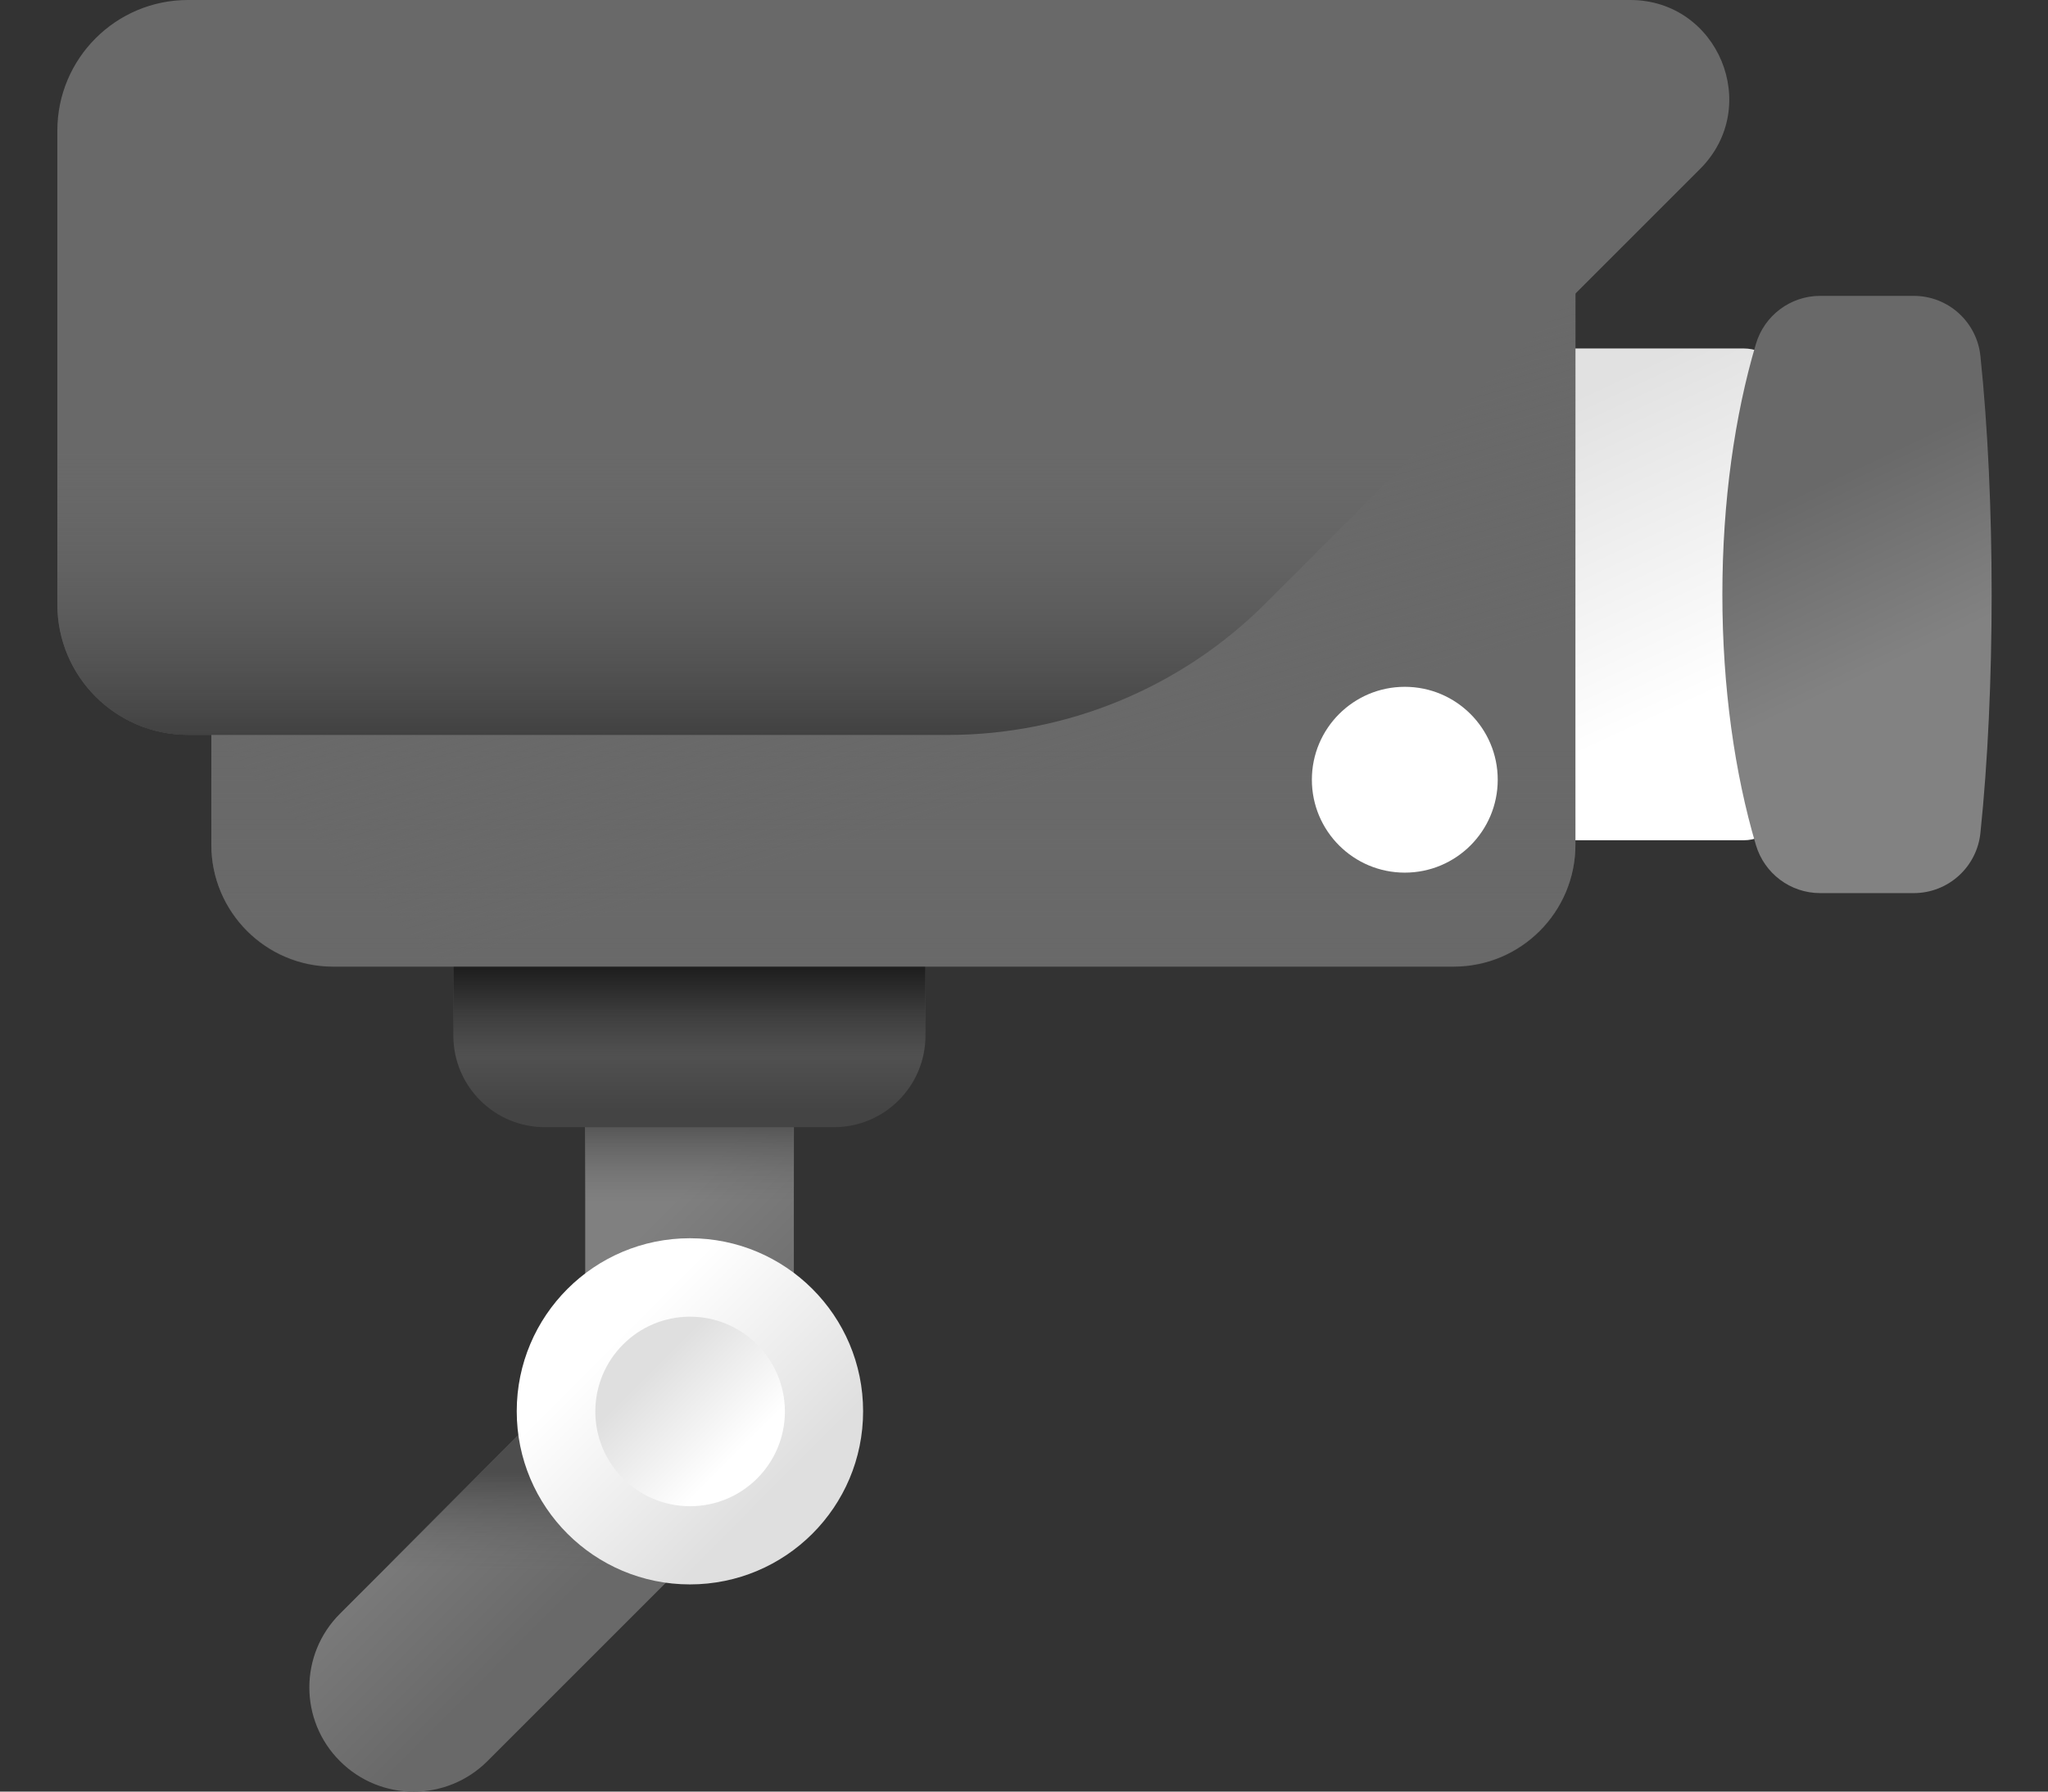 <svg width="16" height="14" viewBox="0 0 16 14" fill="none" xmlns="http://www.w3.org/2000/svg">
<rect x="0" y="0" width="16" height="14" fill="#333333" stroke="none"/>
<path d="M2.656 13.762C2.337 13.444 2.337 12.928 2.656 12.61L4.572 10.693V8.059H6.202V11.368L3.808 13.762C3.489 14.08 2.974 14.08 2.656 13.762Z" fill="url(#paint0_linear_2956_5553)"/>
<path d="M3.042 12.22L4.194 13.372L5.688 11.879L4.536 10.727L3.042 12.22Z" fill="url(#paint1_linear_2956_5553)"/>
<path d="M4.571 8.059H6.201V10.29H4.571V8.059Z" fill="url(#paint2_linear_2956_5553)"/>
<path d="M6.515 8.808H4.257C3.862 8.808 3.542 8.488 3.542 8.093V6.977H7.23V8.093C7.23 8.488 6.91 8.808 6.515 8.808Z" fill="url(#paint3_linear_2956_5553)"/>
<path d="M6.515 8.808H4.257C3.862 8.808 3.542 8.488 3.542 8.093V6.977H7.23V8.093C7.23 8.488 6.91 8.808 6.515 8.808Z" fill="url(#paint4_linear_2956_5553)"/>
<path d="M13.623 6.566H11.378C11.203 6.566 11.06 6.423 11.06 6.248V3.041C11.06 2.865 11.203 2.723 11.378 2.723H13.623C13.799 2.723 13.942 2.865 13.942 3.041V6.248C13.942 6.423 13.799 6.566 13.623 6.566Z" fill="url(#paint5_linear_2956_5553)"/>
<path d="M13.456 4.646C13.456 5.372 13.553 6.047 13.718 6.603C13.784 6.826 13.988 6.979 14.22 6.979H14.951C15.22 6.979 15.444 6.776 15.472 6.509C15.589 5.391 15.589 3.9 15.472 2.782C15.444 2.515 15.22 2.312 14.951 2.312H14.22C13.988 2.312 13.784 2.465 13.718 2.688C13.553 3.244 13.456 3.919 13.456 4.646Z" fill="url(#paint6_linear_2956_5553)"/>
<path d="M11.357 7.55H2.602C2.077 7.55 1.651 7.125 1.651 6.6V1.734H12.308V6.6C12.308 7.125 11.882 7.55 11.357 7.55Z" fill="#696969"/>
<path d="M1.651 4.184V6.603C1.651 7.128 2.077 7.554 2.602 7.554H11.357C11.882 7.554 12.308 7.128 12.308 6.603V4.184H1.651Z" fill="url(#paint7_linear_2956_5553)"/>
<path d="M12.308 1.734V6.599C12.308 7.125 11.882 7.55 11.357 7.55H3.46L1.651 5.741V1.734H12.308Z" fill="url(#paint8_linear_2956_5553)"/>
<path d="M10.975 6.819C11.376 6.819 11.701 6.494 11.701 6.093C11.701 5.692 11.376 5.367 10.975 5.367C10.574 5.367 10.249 5.692 10.249 6.093C10.249 6.494 10.574 6.819 10.975 6.819Z" fill="white"/>
<path d="M0.448 1.021V4.722C0.448 5.286 0.905 5.742 1.469 5.742H7.404C8.336 5.742 9.23 5.372 9.888 4.714L13.282 1.32C13.769 0.833 13.424 1.44012e-09 12.736 1.44012e-09H1.469C0.905 -2.96207e-05 0.448 0.457 0.448 1.021H0.448Z" fill="#696969"/>
<path d="M11.981 2.621L9.888 4.714C9.23 5.373 8.336 5.743 7.404 5.743H1.469C0.905 5.743 0.448 5.286 0.448 4.722V2.621H11.981Z" fill="url(#paint9_linear_2956_5553)"/>
<path d="M5.39 12.381C6.137 12.381 6.743 11.776 6.743 11.028C6.743 10.281 6.137 9.676 5.39 9.676C4.643 9.676 4.037 10.281 4.037 11.028C4.037 11.776 4.643 12.381 5.39 12.381Z" fill="url(#paint10_linear_2956_5553)"/>
<path d="M5.391 11.77C5.8 11.77 6.132 11.439 6.132 11.03C6.132 10.621 5.8 10.289 5.391 10.289C4.982 10.289 4.651 10.621 4.651 11.03C4.651 11.439 4.982 11.77 5.391 11.77Z" fill="url(#paint11_linear_2956_5553)"/>
<defs>
<linearGradient id="paint0_linear_2956_5553" x1="4.073" y1="10.555" x2="5.228" y2="11.709" gradientUnits="userSpaceOnUse">
<stop stop-color="#808080"/>
<stop offset="1" stop-color="#696969"/>
</linearGradient>
<linearGradient id="paint1_linear_2956_5553" x1="4.365" y1="12.307" x2="4.365" y2="11.511" gradientUnits="userSpaceOnUse">
<stop stop-color="#696969" stop-opacity="0"/>
<stop offset="1" stop-color="#4D4D4D"/>
</linearGradient>
<linearGradient id="paint2_linear_2956_5553" x1="5.386" y1="9.392" x2="5.386" y2="8.72" gradientUnits="userSpaceOnUse">
<stop stop-color="#696969" stop-opacity="0"/>
<stop offset="1" stop-color="#4D4D4D"/>
</linearGradient>
<linearGradient id="paint3_linear_2956_5553" x1="5.386" y1="7.919" x2="5.386" y2="8.674" gradientUnits="userSpaceOnUse">
<stop stop-color="#5A5A5A"/>
<stop offset="1" stop-color="#444444"/>
</linearGradient>
<linearGradient id="paint4_linear_2956_5553" x1="5.386" y1="8.255" x2="5.386" y2="7.523" gradientUnits="userSpaceOnUse">
<stop stop-color="#1A1A1A" stop-opacity="0"/>
<stop offset="1" stop-color="#1A1A1A"/>
</linearGradient>
<linearGradient id="paint5_linear_2956_5553" x1="12.505" y1="3" x2="13.59" y2="5.33" gradientUnits="userSpaceOnUse">
<stop stop-color="#E1E1E1"/>
<stop offset="1" stop-color="white"/>
</linearGradient>
<linearGradient id="paint6_linear_2956_5553" x1="14.182" y1="3.791" x2="14.832" y2="5.166" gradientUnits="userSpaceOnUse">
<stop stop-color="#696969"/>
<stop offset="1" stop-color="#828282"/>
</linearGradient>
<linearGradient id="paint7_linear_2956_5553" x1="6.979" y1="5.789" x2="6.979" y2="7.776" gradientUnits="userSpaceOnUse">
<stop stop-color="#696969" stop-opacity="0"/>
<stop offset="1" stop-color="#696969"/>
</linearGradient>
<linearGradient id="paint8_linear_2956_5553" x1="7.722" y1="6.264" x2="6.863" y2="3.341" gradientUnits="userSpaceOnUse">
<stop stop-color="#696969" stop-opacity="0"/>
<stop offset="1" stop-color="#696969"/>
</linearGradient>
<linearGradient id="paint9_linear_2956_5553" x1="6.215" y1="3.481" x2="6.215" y2="6.174" gradientUnits="userSpaceOnUse">
<stop stop-color="#696969" stop-opacity="0"/>
<stop offset="1" stop-color="#313131"/>
</linearGradient>
<linearGradient id="paint10_linear_2956_5553" x1="4.817" y1="10.456" x2="6.028" y2="11.666" gradientUnits="userSpaceOnUse">
<stop stop-color="white"/>
<stop offset="1" stop-color="#DFDFDF"/>
</linearGradient>
<linearGradient id="paint11_linear_2956_5553" x1="5.078" y1="10.716" x2="5.741" y2="11.379" gradientUnits="userSpaceOnUse">
<stop stop-color="#DFDFDF"/>
<stop offset="1" stop-color="white"/>
</linearGradient>
</defs>
</svg>

